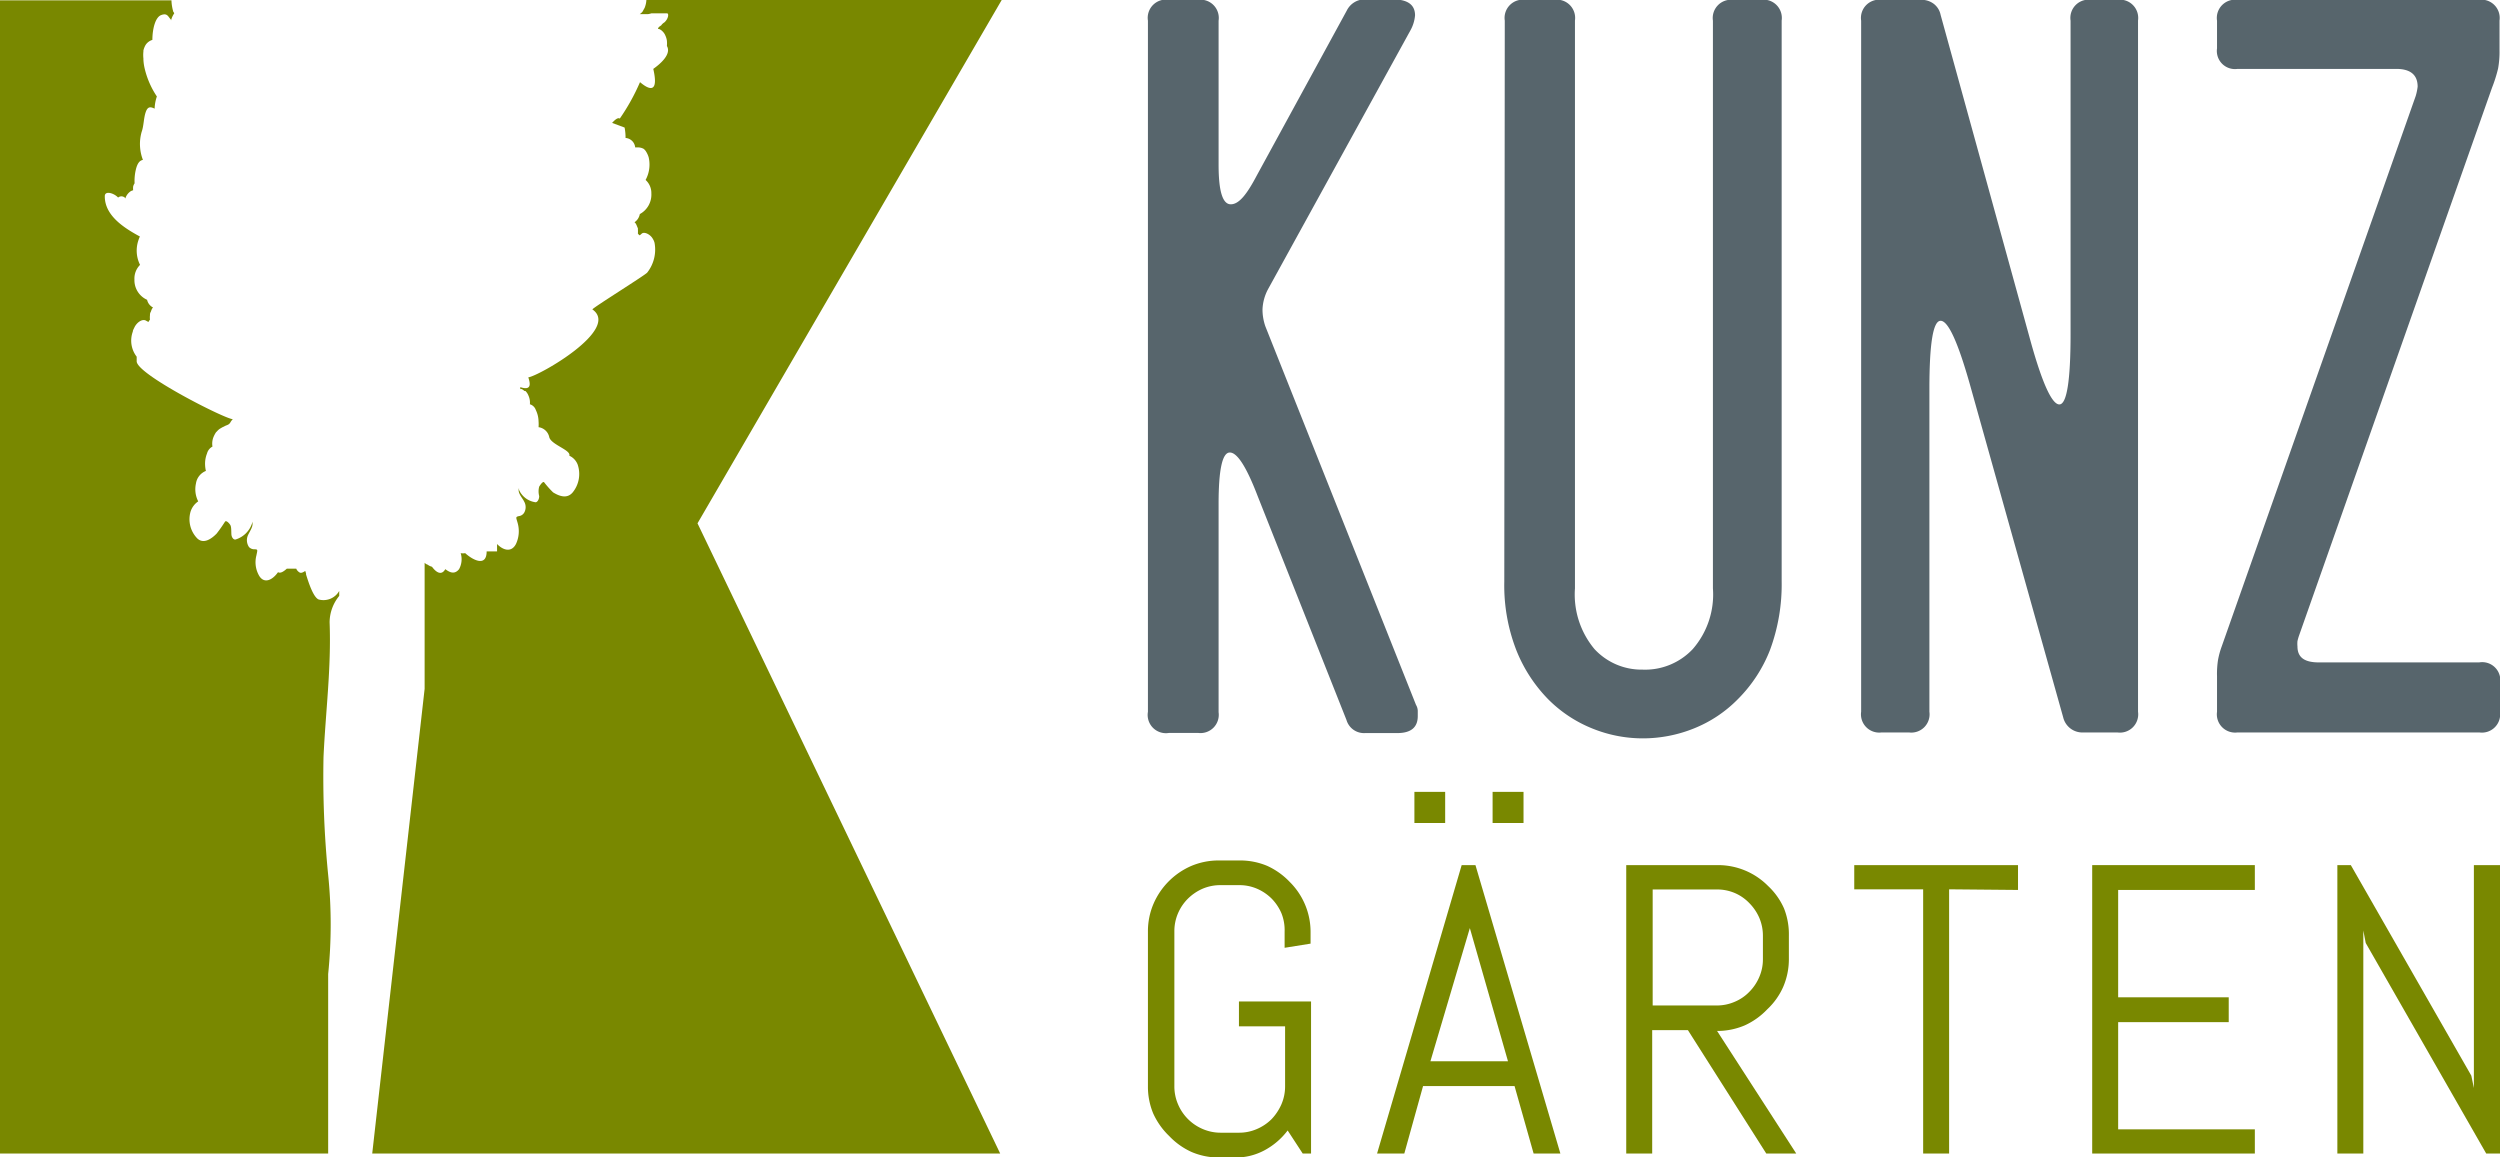 <svg id="Ebene_1" data-name="Ebene 1" xmlns="http://www.w3.org/2000/svg" viewBox="0 0 156.02 72.23"><defs><style>.cls-1{fill:#57656c;}.cls-2{fill:#798800;}</style></defs><title>Kunz_Gärten_Logo_RGB</title><path class="cls-1" d="M87.41,12.3v9c0,1.64.25,2.46.76,2.46s1-.61,1.63-1.81l5.61-10.28a1.25,1.25,0,0,1,1.11-.7h1.75c.93,0,1.4.33,1.4,1a2.32,2.32,0,0,1-.29.94L90.5,29.05a2.91,2.91,0,0,0-.35,1.28,3.22,3.22,0,0,0,.18,1.05L99.73,55a.76.76,0,0,1,.11.38v.32c0,.71-.43,1.06-1.28,1.06h-2a1.14,1.14,0,0,1-1.17-.82L89.86,42c-.7-1.83-1.28-2.75-1.75-2.75s-.7,1.08-.7,3.21v13a1.14,1.14,0,0,1-1.28,1.29H84.32A1.14,1.14,0,0,1,83,55.43V12.3A1.14,1.14,0,0,1,84.32,11h1.81A1.14,1.14,0,0,1,87.41,12.3Z" transform="translate(-11.36 -11.01)"/><path class="cls-1" d="M105.27,12.3A1.14,1.14,0,0,1,106.56,11h1.8a1.14,1.14,0,0,1,1.29,1.29V47.73a5.31,5.31,0,0,0,1.22,3.79,4,4,0,0,0,3,1.28A4.08,4.08,0,0,0,117,51.52a5.19,5.19,0,0,0,1.26-3.79V12.3A1.14,1.14,0,0,1,119.51,11h1.75a1.14,1.14,0,0,1,1.29,1.29v35a11.75,11.75,0,0,1-.73,4.29,8.9,8.9,0,0,1-2,3.06,8,8,0,0,1-2.77,1.84,8.52,8.52,0,0,1-3.18.61,8.37,8.37,0,0,1-3.12-.61A8.18,8.18,0,0,1,108,54.67a9.25,9.25,0,0,1-2-3.06,11.14,11.14,0,0,1-.76-4.29Z" transform="translate(-11.36 -11.01)"/><path class="cls-1" d="M143.5,56.72h-2.1a1.23,1.23,0,0,1-1.28-.94l-5.84-20.84c-.74-2.6-1.34-3.91-1.81-3.91s-.7,1.42-.7,4.26V55.43a1.14,1.14,0,0,1-1.28,1.29h-1.7a1.14,1.14,0,0,1-1.28-1.29V12.3A1.14,1.14,0,0,1,128.79,11h2.45a1.26,1.26,0,0,1,.79.24,1.15,1.15,0,0,1,.44.7l5.6,20.31c.74,2.68,1.35,4,1.81,4s.7-1.46.7-4.38V12.3A1.14,1.14,0,0,1,141.87,11h1.63a1.14,1.14,0,0,1,1.29,1.29V55.43A1.14,1.14,0,0,1,143.5,56.72Z" transform="translate(-11.36 -11.01)"/><path class="cls-1" d="M167.38,53.68v1.75a1.14,1.14,0,0,1-1.29,1.29H151a1.14,1.14,0,0,1-1.28-1.29V53.21a5.68,5.68,0,0,1,.06-1,5.05,5.05,0,0,1,.23-.85L162.12,17a3.35,3.35,0,0,0,.12-.58c0-.74-.45-1.11-1.34-1.11H151a1.13,1.13,0,0,1-1.28-1.28V12.3A1.14,1.14,0,0,1,151,11h15.06a1.14,1.14,0,0,1,1.29,1.29v1.86a5.83,5.83,0,0,1-.09,1.14,9,9,0,0,1-.38,1.2L154.83,50.7a3.29,3.29,0,0,0-.09.32,1.69,1.69,0,0,0,0,.33c0,.7.45,1,1.34,1h10A1.13,1.13,0,0,1,167.38,53.68Z" transform="translate(-11.36 -11.01)"/><path class="cls-2" d="M93.18,83h-.52l-.94-1.44a4.44,4.44,0,0,1-1.43,1.23,3.82,3.82,0,0,1-1.88.46h-.94a4.38,4.38,0,0,1-1.73-.34,4.44,4.44,0,0,1-1.41-1,4.55,4.55,0,0,1-1-1.41A4.34,4.34,0,0,1,83,78.82V69.14a4.35,4.35,0,0,1,.35-1.73,4.53,4.53,0,0,1,2.36-2.36,4.38,4.38,0,0,1,1.73-.34h1.28a4.34,4.34,0,0,1,1.73.34,4.53,4.53,0,0,1,1.4,1,4.39,4.39,0,0,1,1.3,3.13v.72l-1.62.26v-1A2.82,2.82,0,0,0,91.33,68a3,3,0,0,0-.61-.91,2.93,2.93,0,0,0-.92-.62,2.76,2.76,0,0,0-1.12-.22H87.55a2.81,2.81,0,0,0-1.13.22,3,3,0,0,0-.92.62,2.88,2.88,0,0,0-.62.91,2.82,2.82,0,0,0-.23,1.13v9.68a2.8,2.8,0,0,0,.23,1.12,2.9,2.9,0,0,0,1.54,1.54,2.82,2.82,0,0,0,1.13.23h1.13a2.77,2.77,0,0,0,1.12-.23,2.93,2.93,0,0,0,.92-.62,3.21,3.21,0,0,0,.61-.92,2.8,2.8,0,0,0,.23-1.12V75.06H88.68V73.51h4.5Z" transform="translate(-11.36 -11.01)"/><path class="cls-2" d="M105.88,78.79h-5.71L99,83H97.3l5.28-18h.86l5.3,18h-1.67ZM99.63,62.37V60.43h1.92v1.94Zm1,14.87h4.84l-2.38-8.31,0-.66,0,.66Zm3.88-14.87V60.43h1.93v1.94Z" transform="translate(-11.36 -11.01)"/><path class="cls-2" d="M121.59,83,116.7,75.3h-2.23V83h-1.62V65h5.72a4.39,4.39,0,0,1,3.13,1.3,4.28,4.28,0,0,1,1,1.41A4.38,4.38,0,0,1,123,69.4v1.46a4.38,4.38,0,0,1-.35,1.73,4.28,4.28,0,0,1-1,1.41,4.51,4.51,0,0,1-1.4,1,4.38,4.38,0,0,1-1.73.35L123.46,83Zm-.21-13.59a2.85,2.85,0,0,0-.23-1.13,3,3,0,0,0-.62-.91,2.75,2.75,0,0,0-.91-.63,2.8,2.8,0,0,0-1.12-.22h-4v7.24h4a2.8,2.8,0,0,0,1.12-.23,2.73,2.73,0,0,0,.91-.62,2.93,2.93,0,0,0,.62-.92,2.77,2.77,0,0,0,.23-1.12Z" transform="translate(-11.36 -11.01)"/><path class="cls-2" d="M133,66.51V83h-1.62V66.51h-4.3V65h10.22v1.55Z" transform="translate(-11.36 -11.01)"/><path class="cls-2" d="M141.93,83V65h10.15v1.55h-8.53v6.7h6.9v1.55h-6.9v6.69h8.53V83Z" transform="translate(-11.36 -11.01)"/><path class="cls-2" d="M166.52,83,159,69.86l-.15-.78V83h-1.62V65h.84l7.52,13.14.16.77V65h1.63V83Z" transform="translate(-11.36 -11.01)"/><path class="cls-2" d="M73.88,11H51.7a1.5,1.5,0,0,1-.11.5l-.14.25a1.07,1.07,0,0,1-.16.14h.52a1.07,1.07,0,0,0,.21-.05h.2s.62,0,.76,0,.1.34-.16.57a.62.62,0,0,0-.2.19c-.12.07-.2.14-.19.22l.06,0h0a.62.62,0,0,1,.22.15v0a.74.74,0,0,1,.17.25v0a1.15,1.15,0,0,1,.1.33s0,0,0,0v0h0v0a1.82,1.82,0,0,1,0,.33c.31.53-.47,1.16-.85,1.43.48,2.09-.84.79-.83.83a13,13,0,0,1-1.26,2.27c-.11-.08-.29.06-.48.27l.78.29a3.34,3.34,0,0,1,.06.65.65.65,0,0,1,.6.59h.2a.74.74,0,0,1,.33.09l0,0a.63.63,0,0,1,.15.17l0,0h0a1.44,1.44,0,0,1,.16.35,2,2,0,0,1-.19,1.42,1.1,1.1,0,0,1,.36.84,1.38,1.38,0,0,1-.72,1.29.79.79,0,0,1-.33.51v0s0,0,.06.06a0,0,0,0,0,0,0,.76.76,0,0,1,.09.18l.06.14s0,0,0,.06a1.93,1.93,0,0,1,0,.27c.12.13.08.14.24,0s.55.05.7.34a.82.82,0,0,1,.1.24,2.32,2.32,0,0,1-.45,1.84c0,.09-3.43,2.22-3.43,2.31,1.78,1.24-3.33,4.15-4,4.24.11.33.25.86-.5.61,0,0,0,.08,0,.12l.09,0h0a.88.88,0,0,1,.17.12l.06,0a.81.81,0,0,1,.19.29,1.06,1.06,0,0,1,.09.54.56.56,0,0,1,.37.36,1.68,1.68,0,0,1,.17.7,2.31,2.31,0,0,1,0,.37.79.79,0,0,1,.67.63c.13.47,1.37.8,1.25,1.15a1,1,0,0,1,.52.55,1.82,1.82,0,0,1-.31,1.74c-.36.43-.86.22-1.22,0a5.82,5.82,0,0,1-.56-.63c-.08-.09-.26.19-.31.27a1.15,1.15,0,0,0,0,.59c0,.23-.14.42-.26.38a1.32,1.32,0,0,1-1-.77.42.42,0,0,0,0-.1c-.11.29.22.61.32.83a.7.7,0,0,1,0,.7.45.45,0,0,1-.33.21c-.22.05-.17.09-.08.41a1.88,1.88,0,0,1-.1,1.33c-.29.56-.82.38-1.18,0v.46h-.65c0,1-.87.54-1.34.11a.67.67,0,0,1-.28,0,1.29,1.29,0,0,1-.1,1c-.28.35-.58.21-.86,0-.23.41-.56.22-.83-.15a.75.75,0,0,1-.27-.13.4.4,0,0,1-.19-.12V54L34.59,83H73.78L54.89,43.67Z" transform="translate(-11.36 -11.01)"/><path class="cls-2" d="M31.24,48.42c-.34-.15-.64-1.11-.78-1.56h0V46.8l-.05-.16c-.12.08-.26.17-.38.08a.52.52,0,0,1-.11-.1.35.35,0,0,1-.07-.12h0v0h-.59c-.19.17-.39.31-.55.22-.32.46-.83.75-1.16.25a1.68,1.68,0,0,1-.19-1.29c.07-.35.11-.39-.12-.39a.45.45,0,0,1-.34-.14.76.76,0,0,1-.08-.7c.09-.24.4-.62.27-.88a.42.42,0,0,1,0,.1,1.56,1.56,0,0,1-1,1c-.12.06-.28-.09-.29-.33s0-.46-.07-.57-.25-.31-.33-.2a8.75,8.75,0,0,1-.52.74c-.34.35-.82.66-1.2.31a1.71,1.71,0,0,1-.43-1.67,1.22,1.22,0,0,1,.48-.65,1.67,1.67,0,0,1-.14-1.12,1,1,0,0,1,.62-.78,2,2,0,0,1-.05-.36,1.73,1.73,0,0,1,.12-.73.68.68,0,0,1,.34-.43,1.1,1.1,0,0,1,.05-.56,1.69,1.69,0,0,1,.17-.33l.06-.06a1.1,1.1,0,0,1,.16-.15l0,0h0l.17-.1h0l.18-.09c.13-.06.25-.07.34-.24a.86.86,0,0,1,.14-.18c-.46,0-6-2.8-6-3.61h0c0-.09,0-.19,0-.29a1.64,1.64,0,0,1-.24-1.57c0-.08.06-.17.1-.26.15-.31.49-.55.72-.42s.12.08.25-.06a1.2,1.2,0,0,1,0-.28s0-.05,0-.07a.44.44,0,0,1,.06-.16.84.84,0,0,1,.08-.19s0,0,0,0l.05-.06v0a.71.71,0,0,1-.37-.48,1.34,1.34,0,0,1-.79-1.27,1.21,1.21,0,0,1,.35-.91A2,2,0,0,1,20,26a1.85,1.85,0,0,1,.09-.23c-1-.54-2.2-1.31-2.19-2.52,0-.36.58-.19.83.09a.32.32,0,0,1,.47.06s0-.05,0-.06a.84.84,0,0,1,.34-.41l.13-.05a1,1,0,0,1,0-.23.61.61,0,0,1,.09-.2,3,3,0,0,1,.07-.82c.1-.45.26-.61.45-.64a2.76,2.76,0,0,1-.08-1.75c.14-.39.12-.86.26-1.25s.35-.29.55-.2a2.57,2.57,0,0,1,.14-.76,5.31,5.31,0,0,1-.76-1.74,3,3,0,0,1-.08-.56v-.07a2,2,0,0,1,0-.44v-.06a1.22,1.22,0,0,1,.14-.35l0,0a.77.77,0,0,1,.42-.31c0-.65.17-1.41.55-1.55s.42.08.61.29l0,.06a1.33,1.33,0,0,1,.2-.45s0-.06-.05-.09a2.86,2.86,0,0,1-.12-.73H11.36V83H31.84V71.8a30.49,30.49,0,0,0,0-6.19,62.13,62.13,0,0,1-.29-7.36c.13-2.82.49-5.55.38-8.4a2.62,2.62,0,0,1,.6-1.65v-.31A1.13,1.13,0,0,1,31.24,48.42Z" transform="translate(-11.36 -11.01)"/></svg>